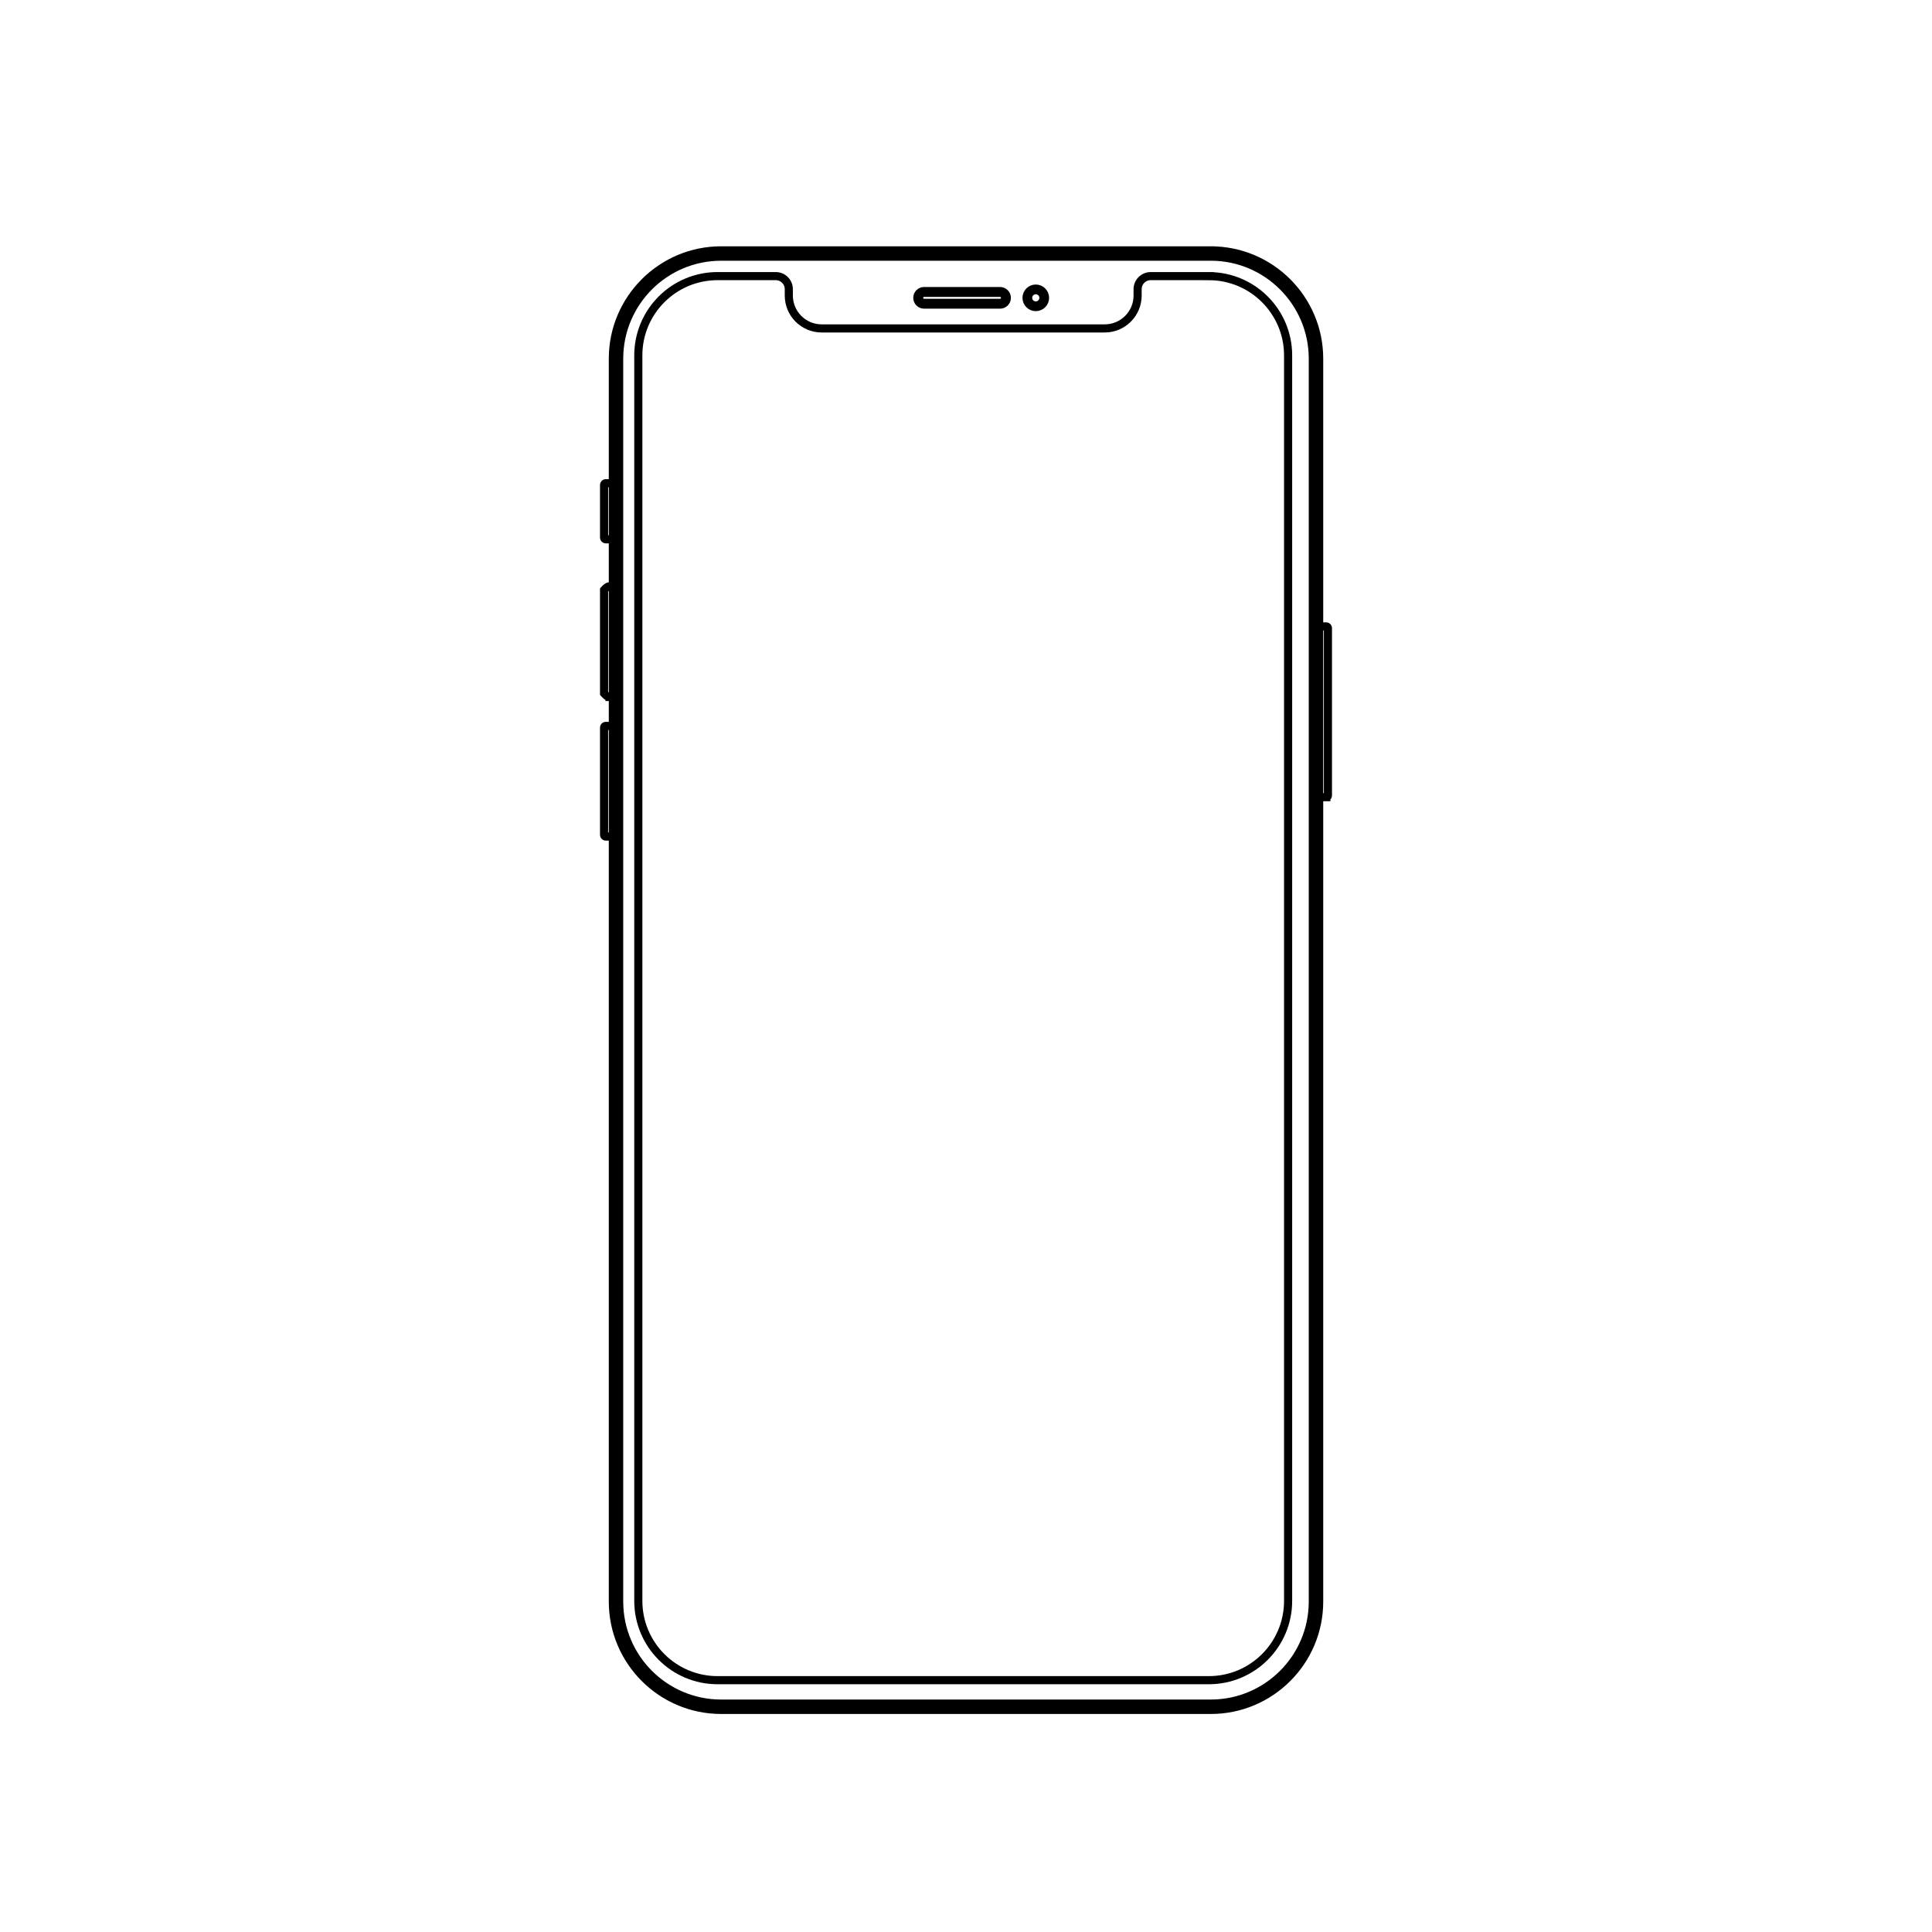 <svg viewBox="0 0 1080 1080" version="1.1" xmlns="http://www.w3.org/2000/svg" data-sanitized-data-name="Layer 1" data-name="Layer 1" id="Layer_1">
  <defs>
    <style>
      .cls-1 {
        fill: none;
        stroke: #000;
        stroke-miterlimit: 10;
        stroke-width: 4.54px;
      }
    </style>
  </defs>
  <g>
    <path transform="translate(681.02 571.6) rotate(180)" d="M337.67,270.13h4.78c.49,0,.89.4.89.89v29.56c0,.49-.4.89-.89.89h-4.78v-31.34h0Z" class="cls-1"></path>
    <path d="M340.71,389.61h3.65v-61.85h-3.65c-1.12,0-2.02.91-3.03,2.02v57.8c1.01,1.12,1.92,2.02,3.03,2.02Z" class="cls-1"></path>
    <path transform="translate(681.02 873.42) rotate(180)" d="M337.67,405.79h4.78c.49,0,.89.4.89.89v60.06c0,.49-.4.89-.89.89h-4.78v-61.85h0Z" class="cls-1"></path>
    <path transform="translate(1478.98 795.82) rotate(180)" d="M737.55,350.18h4.78v95.47h-4.78c-.49,0-.89-.4-.89-.89v-93.68c0-.49.4-.89.89-.89Z" class="cls-1"></path>
    <path d="M676.88,139.95h-273.75c-33.38,0-60.54,27.16-60.54,60.54v694.82c0,33.38,27.16,60.54,60.54,60.54h273.75c33.38,0,60.54-27.16,60.54-60.54V200.5c0-33.38-27.16-60.54-60.54-60.54ZM733.87,895.32c0,31.44-25.58,57-57,57h-273.75c-31.44,0-57-25.56-57-57V200.5c0-31.44,25.56-57.02,57-57.02h273.75c31.41,0,57,25.58,57,57.02v694.82Z" class="cls-1"></path>
  </g>
  <path d="M675.74,154.35h-32.5c-4.04,0-7.31,3.27-7.31,7.31v3.54c0,10.16-8.23,18.39-18.39,18.39h-158.2c-10.16,0-18.39-8.23-18.39-18.39v-3.54c0-4.04-3.27-7.31-7.31-7.31h-32.5c-24.48,0-44.32,19.84-44.32,44.32v696.24c0,24.48,19.84,44.32,44.32,44.32h274.6c24.48,0,44.32-19.84,44.32-44.32V198.68c0-24.48-19.84-44.32-44.32-44.32Z" class="cls-1"></path>
  <path d="M559.04,170.28h-42.47c-2.09,0-3.79-1.7-3.79-3.79s1.7-3.79,3.79-3.79h42.47c2.09,0,3.79,1.7,3.79,3.79s-1.7,3.79-3.79,3.79ZM516.57,163.71c-1.53,0-2.78,1.25-2.78,2.78s1.25,2.78,2.78,2.78h42.47c1.53,0,2.78-1.25,2.78-2.78s-1.25-2.78-2.78-2.78h-42.47Z" class="cls-1"></path>
  <path d="M579.01,171.66c-2.85,0-5.17-2.32-5.17-5.17s2.32-5.17,5.17-5.17,5.17,2.32,5.17,5.17-2.32,5.17-5.17,5.17ZM579.01,162.22c-2.35,0-4.27,1.92-4.27,4.27s1.92,4.27,4.27,4.27,4.27-1.92,4.27-4.27-1.92-4.27-4.27-4.27Z" class="cls-1"></path>
</svg>